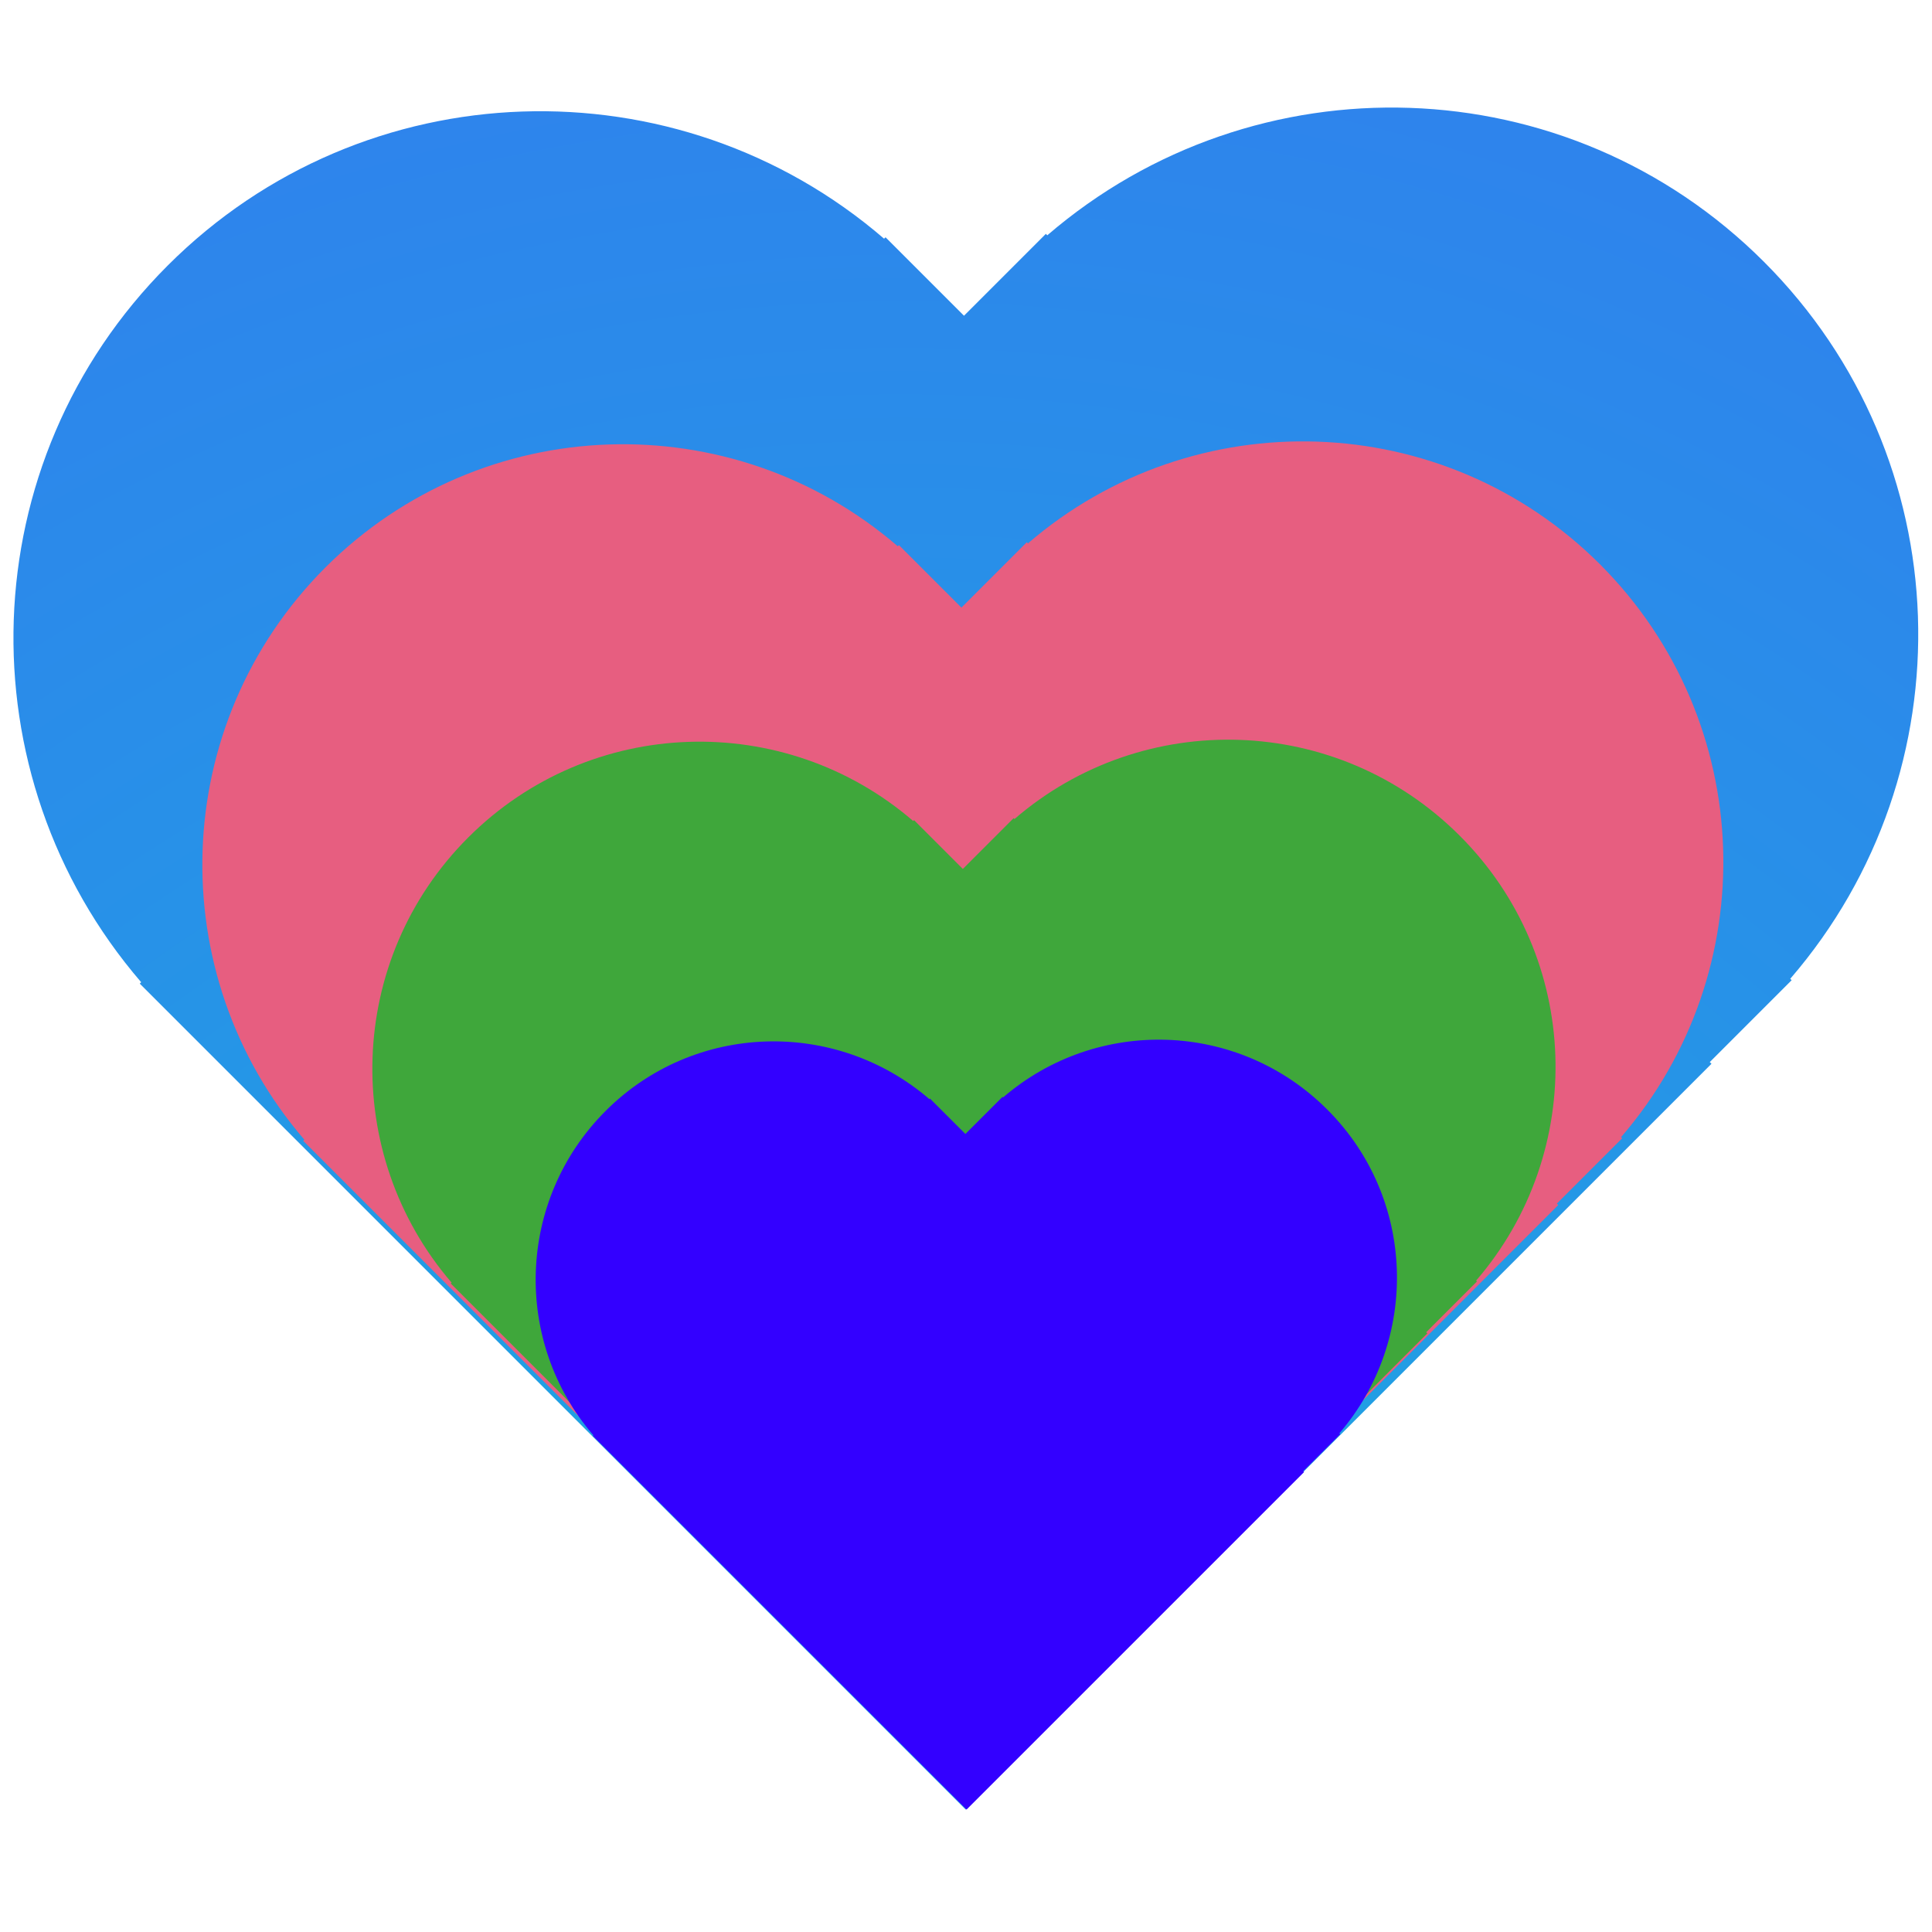 <svg width="71" height="71" viewBox="0 0 71 71" fill="none" xmlns="http://www.w3.org/2000/svg">
<g clip-path="url(#clip0_4890_28254)">
<path d="M65.8 35.959C72.364 28.347 72.049 16.846 64.825 9.622C57.601 2.398 46.11 2.083 38.487 8.647L38.435 8.594L35.426 11.603L32.543 8.72L32.49 8.772C24.889 2.22 13.387 2.534 6.163 9.758C-1.061 16.982 -1.375 28.473 5.188 36.096L5.136 36.148L35.489 66.501L62.896 39.094L62.833 39.031L65.842 36.022L65.79 35.97L65.8 35.959Z" fill="url(#paint0_radial_4890_28254)"/>
<path d="M59.583 41.778C64.825 35.697 64.573 26.523 58.807 20.746C53.04 14.979 43.856 14.728 37.775 19.97L37.733 19.928L35.332 22.329L33.035 20.033L32.993 20.075C26.912 14.833 17.738 15.084 11.961 20.851C6.195 26.617 5.943 35.802 11.185 41.883L11.143 41.925L35.384 66.166L57.266 44.284L57.213 44.232L59.614 41.831L59.572 41.789L59.583 41.778Z" fill="#E75E80"/>
<path d="M54.246 47.062C58.325 42.334 58.136 35.194 53.638 30.706C49.15 26.219 42.01 26.02 37.282 30.098L37.25 30.067L35.384 31.933L33.591 30.14L33.56 30.172C28.831 26.093 21.691 26.292 17.204 30.78C12.716 35.267 12.527 42.407 16.596 47.136L16.564 47.167L35.426 66.029L52.453 49.002L52.411 48.96L54.277 47.094L54.246 47.062Z" fill="#3FA73B"/>
<path d="M49.213 52.682C52.181 49.233 52.044 44.032 48.773 40.772C45.502 37.501 40.301 37.364 36.862 40.331L36.841 40.31L35.478 41.673L34.178 40.373L34.157 40.394C30.708 37.427 25.508 37.563 22.247 40.835C18.986 44.106 18.839 49.306 21.806 52.745L21.785 52.766L35.52 66.501L47.924 54.098L47.892 54.066L49.255 52.703L49.234 52.682H49.213Z" fill="#3300FF"/>
</g>
<defs>
<radialGradient id="paint0_radial_4890_28254" cx="0" cy="0" r="1" gradientUnits="userSpaceOnUse" gradientTransform="translate(33.098 73.536) scale(116.401 116.401)">
<stop stop-color="#19AEDF"/>
<stop offset="1" stop-color="#3B6AF4"/>
</radialGradient>
<clipPath id="clip0_4890_28254">
<rect width="70" height="70" fill="white" transform="translate(0.5 0.459)"/>
</clipPath>
</defs>
</svg>
